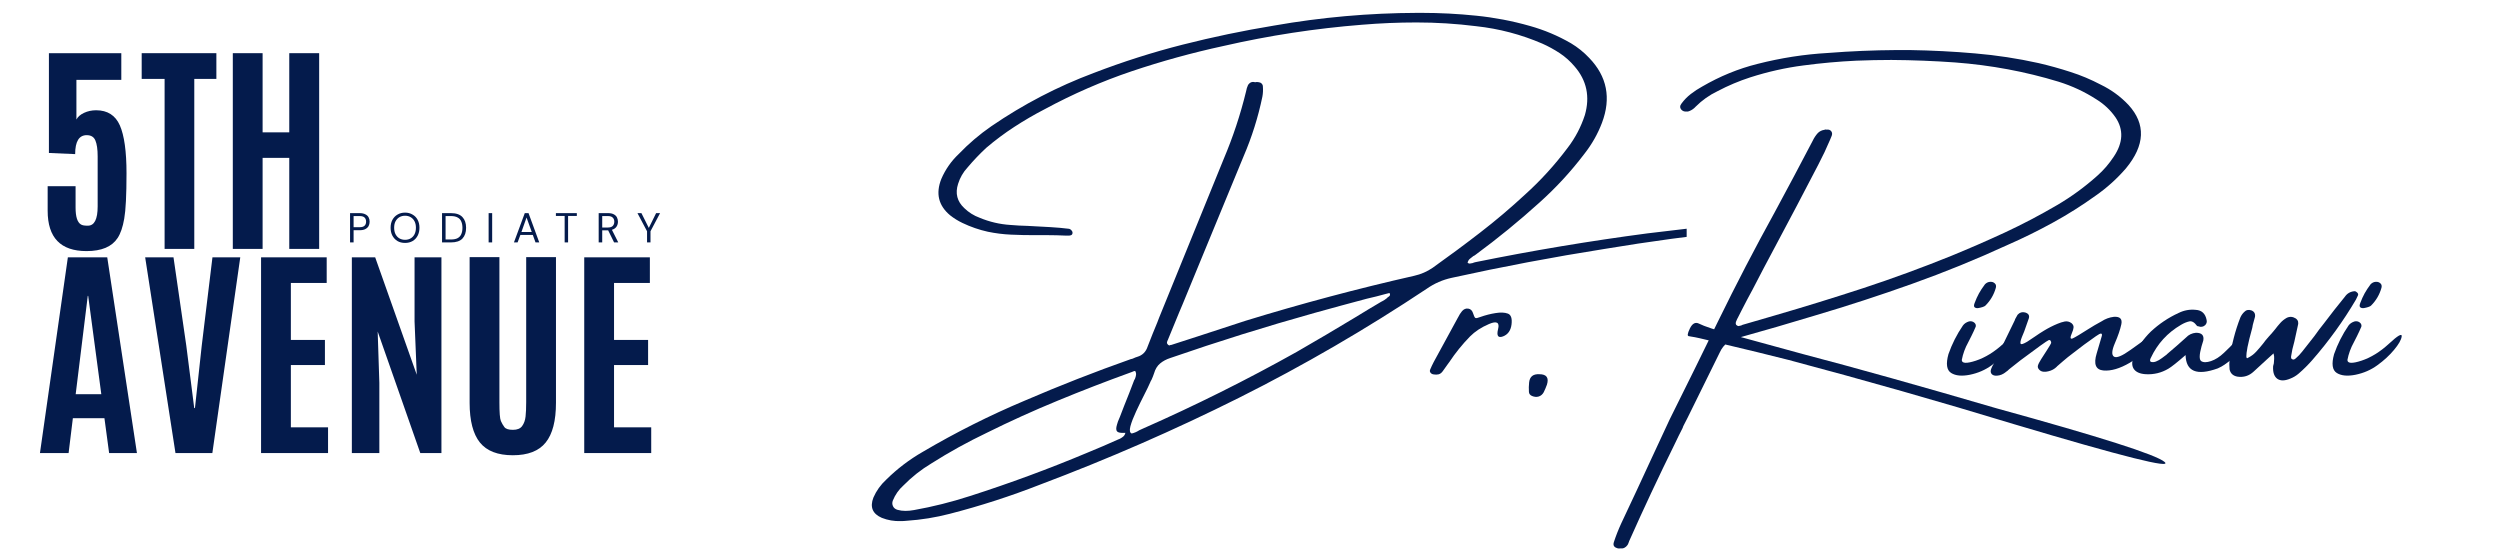 <svg xmlns="http://www.w3.org/2000/svg" xmlns:xlink="http://www.w3.org/1999/xlink" width="500" zoomAndPan="magnify" viewBox="0 0 375 84" height="112" preserveAspectRatio="xMidYMid meet" version="1.2"><defs><clipPath id="ae8f4fe977"><path d="M 130 1 L 253 1 L 253 79 L 130 79 Z M 130 1 "/></clipPath></defs><g id="c74d96799f"><g clip-rule="nonzero" clip-path="url(#ae8f4fe977)"><g style="fill:#041b4c;fill-opacity:1;"><g transform="translate(129.965, 60.821)"><path style="stroke:none" d="M 136.641 -26.719 C 135.648 -26.625 134.645 -26.535 133.625 -26.453 C 132.695 -26.367 131.77 -26.285 130.844 -26.203 C 124.113 -25.504 117.41 -24.598 110.734 -23.484 C 103.066 -22.273 95.41 -20.828 87.766 -19.141 C 86.43 -18.848 85.203 -18.312 84.078 -17.531 C 74.973 -11.469 65.578 -6.008 55.891 -1.156 C 46.203 3.688 36.266 8.023 26.078 11.859 C 21.641 13.598 17.113 15.062 12.5 16.25 C 10.383 16.801 8.223 17.148 6.016 17.297 C 5.723 17.328 5.43 17.344 5.141 17.344 C 4.148 17.375 3.207 17.211 2.312 16.859 C 0.914 16.254 0.492 15.238 1.047 13.812 C 1.484 12.801 2.125 11.906 2.969 11.125 C 4.613 9.5 6.441 8.109 8.453 6.953 C 13.391 4.047 18.492 1.484 23.766 -0.734 C 28.992 -2.984 34.289 -5.055 39.656 -6.953 C 39.801 -6.973 39.938 -7.016 40.062 -7.078 C 40.227 -7.16 40.414 -7.234 40.625 -7.297 C 41.406 -7.523 41.926 -8.047 42.188 -8.859 C 42.656 -10.078 43.141 -11.285 43.641 -12.484 C 43.711 -12.68 43.797 -12.898 43.891 -13.141 C 44.984 -15.859 46.098 -18.598 47.234 -21.359 C 49.359 -26.555 51.477 -31.766 53.594 -36.984 C 54.988 -40.273 56.109 -43.66 56.953 -47.141 C 57.004 -47.453 57.102 -47.77 57.25 -48.094 C 57.52 -48.477 57.867 -48.609 58.297 -48.484 C 58.473 -48.535 58.664 -48.535 58.875 -48.484 C 59.051 -48.461 59.191 -48.391 59.297 -48.266 C 59.41 -48.148 59.469 -48.004 59.469 -47.828 C 59.508 -47.305 59.484 -46.801 59.391 -46.312 C 58.754 -43.238 57.812 -40.25 56.562 -37.344 C 54.406 -32.125 52.242 -26.883 50.078 -21.625 C 49.203 -19.477 48.316 -17.328 47.422 -15.172 C 47.242 -14.766 47.07 -14.359 46.906 -13.953 C 46.375 -12.648 45.832 -11.332 45.281 -10 C 45.25 -9.945 45.234 -9.906 45.234 -9.875 C 45.148 -9.727 45.098 -9.586 45.078 -9.453 C 45.066 -9.328 45.133 -9.203 45.281 -9.078 C 45.312 -9.055 45.359 -9.031 45.422 -9 C 45.473 -9.031 45.547 -9.055 45.641 -9.078 C 45.66 -9.078 45.688 -9.078 45.719 -9.078 C 47.094 -9.516 48.445 -9.953 49.781 -10.391 C 52.145 -11.172 54.504 -11.941 56.859 -12.703 C 65.223 -15.273 73.66 -17.523 82.172 -19.453 C 83.18 -19.68 84.102 -20.082 84.938 -20.656 C 87.352 -22.375 89.727 -24.133 92.062 -25.938 C 94.395 -27.738 96.641 -29.641 98.797 -31.641 C 101.141 -33.754 103.27 -36.094 105.188 -38.656 C 106.32 -40.133 107.18 -41.77 107.766 -43.562 C 108.555 -46.32 108.047 -48.75 106.234 -50.844 C 105.578 -51.625 104.832 -52.289 104 -52.844 C 103.164 -53.395 102.289 -53.875 101.375 -54.281 C 98.207 -55.645 94.906 -56.516 91.469 -56.891 C 88.488 -57.266 85.5 -57.453 82.5 -57.453 C 79.77 -57.453 77.047 -57.336 74.328 -57.109 C 67.328 -56.555 60.398 -55.492 53.547 -53.922 C 48.879 -52.91 44.301 -51.648 39.812 -50.141 C 35.332 -48.629 30.973 -46.727 26.734 -44.438 C 25.16 -43.625 23.641 -42.738 22.172 -41.781 C 20.711 -40.832 19.316 -39.789 17.984 -38.656 C 16.973 -37.719 16.031 -36.727 15.156 -35.688 C 14.508 -34.988 14.039 -34.176 13.75 -33.25 C 13.289 -31.82 13.602 -30.602 14.688 -29.594 C 15.344 -28.957 16.109 -28.477 16.984 -28.156 C 18.461 -27.539 20 -27.18 21.594 -27.078 C 22.438 -27.004 23.297 -26.957 24.172 -26.938 C 25.328 -26.883 26.484 -26.82 27.641 -26.75 C 28.578 -26.695 29.5 -26.613 30.406 -26.5 C 30.52 -26.469 30.617 -26.41 30.703 -26.328 C 30.785 -26.242 30.852 -26.145 30.906 -26.031 C 30.938 -25.789 30.879 -25.633 30.734 -25.562 C 30.586 -25.488 30.441 -25.461 30.297 -25.484 L 30.047 -25.484 C 29.961 -25.484 29.875 -25.484 29.781 -25.484 C 28.938 -25.523 28.113 -25.547 27.312 -25.547 C 27.051 -25.547 26.785 -25.547 26.516 -25.547 C 26.109 -25.547 25.688 -25.547 25.25 -25.547 L 25.219 -25.547 C 24.031 -25.547 22.852 -25.57 21.688 -25.625 C 20.531 -25.676 19.367 -25.82 18.203 -26.062 C 16.898 -26.352 15.633 -26.789 14.406 -27.375 C 13.75 -27.688 13.129 -28.07 12.547 -28.531 C 10.805 -29.988 10.367 -31.805 11.234 -33.984 C 11.848 -35.41 12.723 -36.66 13.859 -37.734 C 15.328 -39.266 16.945 -40.645 18.719 -41.875 C 23.539 -45.176 28.664 -47.844 34.094 -49.875 C 38.477 -51.562 42.926 -52.977 47.438 -54.125 C 51.945 -55.27 56.516 -56.223 61.141 -56.984 C 68.242 -58.234 75.398 -58.867 82.609 -58.891 C 82.828 -58.891 83.055 -58.891 83.297 -58.891 C 86.023 -58.891 88.742 -58.75 91.453 -58.469 C 94.172 -58.195 96.848 -57.688 99.484 -56.938 C 101.66 -56.332 103.727 -55.461 105.688 -54.328 C 106.695 -53.723 107.602 -52.992 108.406 -52.141 C 111.094 -49.359 111.734 -46.109 110.328 -42.391 C 109.703 -40.742 108.832 -39.207 107.719 -37.781 C 105.688 -35.102 103.426 -32.648 100.938 -30.422 C 97.883 -27.66 94.703 -25.062 91.391 -22.625 C 91.297 -22.539 91.176 -22.469 91.031 -22.406 C 90.863 -22.281 90.691 -22.145 90.516 -22 C 90.348 -21.863 90.234 -21.664 90.172 -21.406 C 90.285 -21.32 90.391 -21.281 90.484 -21.281 C 90.629 -21.301 90.773 -21.328 90.922 -21.359 C 91.066 -21.422 91.211 -21.469 91.359 -21.5 C 99.922 -23.238 108.508 -24.676 117.125 -25.812 C 121.281 -26.32 125.414 -26.797 129.531 -27.234 C 130.957 -27.379 132.367 -27.523 133.766 -27.672 C 134.254 -27.734 134.758 -27.766 135.281 -27.766 C 135.77 -27.797 136.258 -27.75 136.75 -27.625 C 136.82 -27.602 136.883 -27.555 136.938 -27.484 C 137 -27.41 137.031 -27.348 137.031 -27.297 C 137.051 -27.109 137.02 -26.969 136.938 -26.875 C 136.852 -26.789 136.754 -26.738 136.641 -26.719 Z M 37.844 5.062 C 37.844 5.062 37.852 5.062 37.875 5.062 C 38.094 4.969 38.289 4.848 38.469 4.703 C 38.656 4.566 38.781 4.367 38.844 4.109 C 38.781 4.109 38.734 4.109 38.703 4.109 C 38.129 4.141 37.758 4.066 37.594 3.891 C 37.438 3.711 37.43 3.379 37.578 2.891 C 37.66 2.578 37.773 2.258 37.922 1.938 C 37.961 1.844 37.992 1.77 38.016 1.719 C 38.242 1.133 38.461 0.566 38.672 0.016 C 39.18 -1.234 39.676 -2.5 40.156 -3.781 C 40.176 -3.832 40.219 -3.906 40.281 -4 C 40.363 -4.195 40.414 -4.391 40.438 -4.578 C 40.469 -4.773 40.426 -4.973 40.312 -5.172 C 40.289 -5.172 40.266 -5.172 40.234 -5.172 C 40.086 -5.141 39.957 -5.094 39.844 -5.031 C 39.758 -5 39.688 -4.973 39.625 -4.953 C 35.938 -3.617 32.289 -2.207 28.688 -0.719 C 25.094 0.758 21.539 2.367 18.031 4.109 C 15.176 5.473 12.414 7 9.75 8.688 C 8.207 9.613 6.805 10.719 5.547 12 C 4.848 12.625 4.316 13.383 3.953 14.281 C 3.848 14.57 3.859 14.848 3.984 15.109 C 4.109 15.379 4.336 15.562 4.672 15.656 C 5.035 15.758 5.426 15.812 5.844 15.812 C 6.27 15.812 6.703 15.77 7.141 15.688 C 9.953 15.188 12.738 14.488 15.5 13.594 C 21.488 11.676 27.383 9.5 33.188 7.062 C 34.75 6.426 36.301 5.758 37.844 5.062 Z M 78.109 -16.125 C 78.141 -16.195 78.188 -16.242 78.25 -16.266 C 78.352 -16.316 78.438 -16.391 78.5 -16.484 C 78.562 -16.578 78.551 -16.707 78.469 -16.875 C 78.32 -16.852 78.156 -16.812 77.969 -16.75 C 77 -16.477 76.031 -16.234 75.062 -16.016 C 72.426 -15.316 69.801 -14.602 67.188 -13.875 C 59.926 -11.844 52.727 -9.594 45.594 -7.125 C 44.977 -6.926 44.461 -6.648 44.047 -6.297 C 43.629 -5.953 43.328 -5.457 43.141 -4.812 C 43.035 -4.488 42.91 -4.172 42.766 -3.859 C 42.672 -3.711 42.598 -3.566 42.547 -3.422 C 42.359 -2.984 42.066 -2.379 41.672 -1.609 C 41.266 -0.816 40.859 0.016 40.453 0.891 C 40.047 1.766 39.758 2.508 39.594 3.125 C 39.438 3.75 39.504 4.109 39.797 4.203 C 40.203 4.109 40.578 3.945 40.922 3.719 C 41.098 3.625 41.281 3.539 41.469 3.469 C 49.32 0.008 57.008 -3.82 64.531 -8.031 C 67.52 -9.75 70.477 -11.492 73.406 -13.266 C 74.688 -14.055 75.969 -14.828 77.25 -15.578 C 77.27 -15.598 77.297 -15.609 77.328 -15.609 C 77.609 -15.754 77.867 -15.926 78.109 -16.125 Z M 78.109 -16.125 "/></g></g></g><g style="fill:#041b4c;fill-opacity:1;"><g transform="translate(217.228, 60.821)"><path style="stroke:none" d="M 9.5 -12.141 C 9.383 -11.234 8.957 -10.641 8.219 -10.359 C 7.477 -10.086 7.234 -10.453 7.484 -11.453 C 7.742 -12.461 7.289 -12.719 6.125 -12.219 C 4.969 -11.727 4.016 -11.102 3.266 -10.344 C 2.109 -9.156 1.078 -7.879 0.172 -6.516 C 0.086 -6.391 0.016 -6.289 -0.047 -6.219 C -0.305 -5.832 -0.566 -5.469 -0.828 -5.125 C -1.004 -4.883 -1.207 -4.734 -1.438 -4.672 C -1.664 -4.617 -1.898 -4.613 -2.141 -4.656 C -2.359 -4.676 -2.523 -4.758 -2.641 -4.906 C -2.766 -5.051 -2.781 -5.223 -2.688 -5.422 C -2.539 -5.773 -2.367 -6.141 -2.172 -6.516 C -0.984 -8.711 0.219 -10.922 1.438 -13.141 C 1.469 -13.172 1.484 -13.195 1.484 -13.219 C 1.648 -13.562 1.852 -13.879 2.094 -14.172 C 2.363 -14.461 2.664 -14.582 3 -14.531 C 3.344 -14.477 3.578 -14.27 3.703 -13.906 C 3.848 -13.445 3.973 -13.188 4.078 -13.125 C 4.18 -13.07 4.422 -13.117 4.797 -13.266 C 5.586 -13.547 6.359 -13.742 7.109 -13.859 C 7.859 -13.984 8.473 -13.957 8.953 -13.781 C 9.43 -13.602 9.613 -13.055 9.5 -12.141 Z M 9.5 -12.141 "/></g></g><g style="fill:#041b4c;fill-opacity:1;"><g transform="translate(227.12, 60.821)"><path style="stroke:none" d="M 3.781 -4.688 C 4.863 -4.688 5.242 -4.164 4.922 -3.125 C 4.773 -2.719 4.613 -2.336 4.438 -1.984 C 4.258 -1.66 4.008 -1.445 3.688 -1.344 C 3.375 -1.25 3.039 -1.273 2.688 -1.422 C 2.395 -1.547 2.238 -1.75 2.219 -2.031 C 2.188 -2.5 2.195 -2.977 2.25 -3.469 C 2.344 -4.332 2.852 -4.738 3.781 -4.688 Z M 3.781 -4.688 "/></g></g><g style="fill:#041b4c;fill-opacity:1;"><g transform="translate(234.697, 60.821)"><path style="stroke:none" d=""/></g></g><g style="fill:#041b4c;fill-opacity:1;"><g transform="translate(249.653, 60.821)"><path style="stroke:none" d="M 8.312 -7.953 C 5.258 -1.766 3.648 1.5 3.484 1.844 C 3.285 2.227 3.082 2.625 2.875 3.031 C 2.82 3.133 2.781 3.242 2.75 3.359 C 2.344 4.148 1.945 4.953 1.562 5.766 C -0.832 10.617 -3.117 15.492 -5.297 20.391 C -5.297 20.453 -5.316 20.508 -5.359 20.562 C -5.391 20.676 -5.441 20.797 -5.516 20.922 C -5.805 21.328 -6.172 21.5 -6.609 21.438 C -6.723 21.457 -6.844 21.457 -6.969 21.438 C -7.207 21.383 -7.391 21.285 -7.516 21.141 C -7.641 20.992 -7.66 20.785 -7.578 20.516 C -7.266 19.555 -6.891 18.602 -6.453 17.656 C -4.93 14.438 -3.422 11.195 -1.922 7.938 C -1.023 6 -0.117 4.051 0.797 2.094 C 1.191 1.32 2.414 -1.145 4.469 -5.312 C 6.52 -9.477 7.719 -11.922 8.062 -12.641 C 10.758 -18.16 13.598 -23.625 16.578 -29.031 C 18.492 -32.57 20.383 -36.129 22.25 -39.703 C 22.457 -40.141 22.719 -40.531 23.031 -40.875 C 23.301 -41.133 23.617 -41.289 23.984 -41.344 C 24.109 -41.406 24.227 -41.414 24.344 -41.375 C 24.633 -41.414 24.859 -41.344 25.016 -41.156 C 25.172 -40.969 25.203 -40.738 25.109 -40.469 C 25.035 -40.27 24.953 -40.066 24.859 -39.859 C 24.336 -38.617 23.754 -37.383 23.109 -36.156 C 20.961 -32.008 18.785 -27.875 16.578 -23.75 C 15.441 -21.633 14.328 -19.516 13.234 -17.391 C 12.68 -16.379 12.141 -15.352 11.609 -14.312 C 11.41 -13.926 11.211 -13.535 11.016 -13.141 C 10.984 -13.078 10.953 -13.02 10.922 -12.969 C 10.848 -12.82 10.785 -12.676 10.734 -12.531 C 10.691 -12.383 10.695 -12.25 10.75 -12.125 C 10.844 -12.008 10.961 -11.938 11.109 -11.906 C 11.242 -11.938 11.383 -11.969 11.531 -12 C 11.582 -12.031 11.645 -12.062 11.719 -12.094 C 13.312 -12.551 14.906 -13.016 16.5 -13.484 C 20.977 -14.785 25.43 -16.16 29.859 -17.609 C 34.285 -19.066 38.676 -20.676 43.031 -22.438 C 45.75 -23.551 48.438 -24.723 51.094 -25.953 C 53.75 -27.191 56.359 -28.562 58.922 -30.062 C 61.055 -31.312 63.066 -32.781 64.953 -34.469 C 65.891 -35.301 66.707 -36.25 67.406 -37.312 C 68.82 -39.414 68.91 -41.383 67.672 -43.219 C 66.91 -44.312 65.953 -45.211 64.797 -45.922 C 63.055 -47.047 61.172 -47.926 59.141 -48.562 C 54.16 -50.082 48.988 -51.047 43.625 -51.453 C 40.469 -51.68 37.273 -51.805 34.047 -51.828 C 32.297 -51.828 30.539 -51.789 28.781 -51.719 C 26.133 -51.594 23.484 -51.352 20.828 -51 C 18.172 -50.656 15.523 -50.062 12.891 -49.219 C 11.211 -48.676 9.57 -47.984 7.969 -47.141 C 6.75 -46.555 5.66 -45.785 4.703 -44.828 C 4.441 -44.535 4.133 -44.316 3.781 -44.172 C 3.602 -44.086 3.445 -44.062 3.312 -44.094 C 3.02 -44.062 2.773 -44.145 2.578 -44.344 C 2.305 -44.633 2.305 -44.953 2.578 -45.297 C 2.984 -45.848 3.453 -46.328 3.984 -46.734 C 4.523 -47.148 5.082 -47.516 5.656 -47.828 C 8.32 -49.379 11.094 -50.516 13.969 -51.234 C 17.477 -52.129 20.992 -52.676 24.516 -52.875 C 27.93 -53.145 31.359 -53.289 34.797 -53.312 L 34.875 -53.312 C 35.52 -53.312 36.172 -53.312 36.828 -53.312 C 40.117 -53.258 43.375 -53.094 46.594 -52.812 C 49.812 -52.539 52.988 -52.055 56.125 -51.359 C 57.75 -50.984 59.344 -50.539 60.906 -50.031 C 62.477 -49.531 63.992 -48.895 65.453 -48.125 C 67.047 -47.352 68.438 -46.336 69.625 -45.078 C 72.238 -42.211 72.109 -39.039 69.234 -35.562 C 67.898 -34.02 66.398 -32.664 64.734 -31.5 C 62.648 -30 60.504 -28.645 58.297 -27.438 C 56.098 -26.227 53.848 -25.117 51.547 -24.109 C 46.816 -21.93 42.023 -19.977 37.172 -18.25 C 32.328 -16.52 27.457 -14.93 22.562 -13.484 C 18.719 -12.316 14.883 -11.203 11.062 -10.141 C 10.457 -9.992 9.922 -9.75 9.453 -9.406 C 8.984 -9.07 8.602 -8.586 8.312 -7.953 Z M 75.031 8.469 C 76.289 9.562 68.77 7.676 52.469 2.812 C 41.289 -0.594 30.016 -3.805 18.641 -6.828 C 15.473 -7.629 12.297 -8.406 9.109 -9.156 C 7.828 -9.488 6.547 -9.801 5.266 -10.094 C 4.828 -10.195 4.391 -10.281 3.953 -10.344 C 3.879 -10.344 3.797 -10.359 3.703 -10.391 C 3.41 -10.391 3.453 -10.773 3.828 -11.547 C 4.203 -12.316 4.664 -12.555 5.219 -12.266 C 5.945 -11.891 7.66 -11.32 10.359 -10.562 C 13.055 -9.812 16.539 -8.859 20.812 -7.703 C 28.906 -5.578 38.57 -2.867 49.812 0.422 C 65.363 4.703 73.77 7.383 75.031 8.469 Z M 75.031 8.469 "/></g></g><g style="fill:#041b4c;fill-opacity:1;"><g transform="translate(293.393, 60.821)"><path style="stroke:none" d="M 7.859 -8.328 C 7.16 -7.492 6.328 -6.727 5.359 -6.031 C 4.398 -5.332 3.312 -4.859 2.094 -4.609 C 0.883 -4.367 -0.051 -4.457 -0.719 -4.875 C -1.395 -5.301 -1.531 -6.242 -1.125 -7.703 C -0.602 -9.203 0.117 -10.633 1.047 -12 C 1.254 -12.281 1.555 -12.484 1.953 -12.609 C 2.242 -12.672 2.5 -12.617 2.719 -12.453 C 2.938 -12.285 3.02 -12.078 2.969 -11.828 C 2.77 -11.359 2.551 -10.883 2.312 -10.406 C 2.07 -9.938 1.914 -9.629 1.844 -9.484 C 1.375 -8.641 1.051 -7.754 0.875 -6.828 C 0.875 -6.297 1.578 -6.258 2.984 -6.719 C 4.398 -7.188 5.773 -8.035 7.109 -9.266 C 8.441 -10.504 9.078 -10.867 9.016 -10.359 C 8.953 -9.848 8.566 -9.172 7.859 -8.328 Z M 4.406 -14.969 C 4.344 -14.906 4.207 -14.836 4 -14.766 C 3.801 -14.703 3.586 -14.648 3.359 -14.609 C 3.129 -14.578 2.945 -14.613 2.812 -14.719 C 2.676 -14.82 2.672 -15.035 2.797 -15.359 C 3.004 -15.91 3.223 -16.395 3.453 -16.812 C 3.68 -17.227 3.984 -17.688 4.359 -18.188 C 4.586 -18.414 4.844 -18.535 5.125 -18.547 C 5.406 -18.566 5.633 -18.492 5.812 -18.328 C 6 -18.172 6.055 -17.945 5.984 -17.656 C 5.691 -16.613 5.164 -15.719 4.406 -14.969 Z M 4.406 -14.969 "/></g></g><g style="fill:#041b4c;fill-opacity:1;"><g transform="translate(301.108, 60.821)"><path style="stroke:none" d="M 20.688 -9.922 C 21.145 -10.203 21.504 -10.27 21.766 -10.125 C 22.035 -9.988 21.938 -9.582 21.469 -8.906 C 20.895 -8.125 19.859 -7.289 18.359 -6.406 C 16.859 -5.531 15.535 -5.145 14.391 -5.25 C 13.242 -5.363 12.91 -6.211 13.391 -7.797 C 13.867 -9.379 14.129 -10.266 14.172 -10.453 C 14.211 -10.648 14.176 -10.758 14.062 -10.781 C 13.945 -10.812 13.688 -10.68 13.281 -10.391 C 12.094 -9.566 10.93 -8.707 9.797 -7.812 C 9.305 -7.445 8.828 -7.062 8.359 -6.656 C 8.066 -6.383 7.758 -6.117 7.438 -5.859 C 7.438 -5.859 7.426 -5.844 7.406 -5.812 C 7.062 -5.469 6.641 -5.238 6.141 -5.125 C 5.91 -5.062 5.672 -5.039 5.422 -5.062 C 5.172 -5.082 4.961 -5.176 4.797 -5.344 C 4.598 -5.539 4.523 -5.75 4.578 -5.969 C 4.629 -6.188 4.789 -6.508 5.062 -6.938 C 5.344 -7.375 5.648 -7.852 5.984 -8.375 C 6.316 -8.895 6.504 -9.211 6.547 -9.328 C 6.586 -9.453 6.566 -9.578 6.484 -9.703 C 6.398 -9.816 6.301 -9.848 6.188 -9.797 C 6.07 -9.754 5.648 -9.473 4.922 -8.953 C 4.203 -8.43 3.211 -7.703 1.953 -6.766 C 1.379 -6.328 0.812 -5.879 0.25 -5.422 C 0.113 -5.273 -0.039 -5.145 -0.219 -5.031 C -0.625 -4.688 -1.07 -4.5 -1.562 -4.469 C -1.914 -4.445 -2.176 -4.523 -2.344 -4.703 C -2.52 -4.891 -2.551 -5.145 -2.438 -5.469 C -2.352 -5.695 -2.254 -5.91 -2.141 -6.109 C -2.066 -6.203 -2.02 -6.297 -2 -6.391 C -0.957 -8.504 0.07 -10.625 1.094 -12.75 C 1.113 -12.801 1.141 -12.875 1.172 -12.969 C 1.285 -13.188 1.406 -13.398 1.531 -13.609 C 1.844 -13.953 2.219 -14.066 2.656 -13.953 C 3.156 -13.805 3.344 -13.516 3.219 -13.078 C 2.988 -12.422 2.758 -11.77 2.531 -11.125 C 2.414 -10.832 2.297 -10.539 2.172 -10.25 C 1.973 -9.738 1.91 -9.41 1.984 -9.266 C 2.055 -9.117 2.383 -9.219 2.969 -9.562 C 3.363 -9.82 3.754 -10.082 4.141 -10.344 C 4.598 -10.664 5.047 -10.957 5.484 -11.219 C 6.148 -11.625 6.836 -11.973 7.547 -12.266 C 7.891 -12.41 8.238 -12.52 8.594 -12.594 C 8.957 -12.664 9.301 -12.582 9.625 -12.344 C 9.852 -12.145 9.953 -11.922 9.922 -11.672 C 9.891 -11.422 9.82 -11.188 9.719 -10.969 C 9.531 -10.531 9.453 -10.25 9.484 -10.125 C 9.523 -10.008 9.629 -9.988 9.797 -10.062 C 9.961 -10.133 10.266 -10.301 10.703 -10.562 C 11.141 -10.832 11.609 -11.125 12.109 -11.438 C 12.742 -11.844 13.41 -12.234 14.109 -12.609 C 14.691 -12.992 15.312 -13.223 15.969 -13.297 C 16.883 -13.359 17.258 -12.988 17.094 -12.188 C 16.926 -11.395 16.602 -10.445 16.125 -9.344 C 15.656 -8.25 15.609 -7.578 15.984 -7.328 C 16.359 -7.078 17.191 -7.414 18.484 -8.344 C 19.773 -9.27 20.508 -9.797 20.688 -9.922 Z M 20.688 -9.922 "/></g></g><g style="fill:#041b4c;fill-opacity:1;"><g transform="translate(322.039, 60.821)"><path style="stroke:none" d="M 14.359 -10.078 C 14.672 -9.898 14.691 -9.469 14.422 -8.781 C 14.047 -8.281 13.641 -7.812 13.203 -7.375 C 12.766 -6.945 12.289 -6.562 11.781 -6.219 C 11.738 -6.219 11.719 -6.203 11.719 -6.172 C 11.375 -5.93 11.008 -5.727 10.625 -5.562 C 7.469 -4.426 5.859 -5.094 5.797 -7.562 C 4.516 -6.445 3.656 -5.766 3.219 -5.516 C 2.176 -4.898 1.051 -4.625 -0.156 -4.688 C -1.051 -4.738 -1.66 -5.008 -1.984 -5.5 C -2.305 -6 -2.281 -6.672 -1.906 -7.516 C -1.32 -8.848 -0.492 -10.035 0.578 -11.078 C 1.828 -12.242 3.219 -13.176 4.75 -13.875 C 5.57 -14.281 6.43 -14.438 7.328 -14.344 C 8.223 -14.289 8.766 -13.785 8.953 -12.828 C 9.023 -12.535 8.953 -12.273 8.734 -12.047 C 8.441 -11.785 8.102 -11.727 7.719 -11.875 C 7.688 -11.875 7.648 -11.879 7.609 -11.891 C 7.566 -11.898 7.531 -11.922 7.5 -11.953 C 7.113 -12.484 6.727 -12.703 6.344 -12.609 C 5.957 -12.523 5.547 -12.352 5.109 -12.094 C 3.078 -10.906 1.566 -9.25 0.578 -7.125 C 0.523 -7.031 0.488 -6.926 0.469 -6.812 C 0.457 -6.707 0.492 -6.617 0.578 -6.547 C 0.816 -6.473 1.078 -6.488 1.359 -6.594 C 1.648 -6.707 1.941 -6.875 2.234 -7.094 C 2.523 -7.312 2.77 -7.492 2.969 -7.641 C 3 -7.68 3.016 -7.703 3.016 -7.703 C 3.973 -8.504 4.914 -9.328 5.844 -10.172 C 6.25 -10.609 6.754 -10.852 7.359 -10.906 C 8.234 -10.906 8.598 -10.516 8.453 -9.734 C 8.367 -9.441 8.281 -9.148 8.188 -8.859 C 7.844 -7.609 7.828 -6.875 8.141 -6.656 C 8.461 -6.438 8.953 -6.438 9.609 -6.656 C 10.266 -6.875 10.914 -7.289 11.562 -7.906 C 12.219 -8.52 12.77 -9.078 13.219 -9.578 C 13.664 -10.086 14.047 -10.254 14.359 -10.078 Z M 14.359 -10.078 "/></g></g><g style="fill:#041b4c;fill-opacity:1;"><g transform="translate(335.155, 60.821)"><path style="stroke:none" d="M 18.016 -17.141 C 18.16 -17.141 18.297 -17.07 18.422 -16.938 C 18.555 -16.812 18.598 -16.676 18.547 -16.531 C 18.453 -16.301 18.348 -16.082 18.234 -15.875 C 16.336 -12.656 14.16 -9.641 11.703 -6.828 C 11.066 -6.098 10.375 -5.41 9.625 -4.766 C 9.258 -4.453 8.848 -4.207 8.391 -4.031 C 7.547 -3.676 6.891 -3.672 6.422 -4.016 C 5.961 -4.367 5.758 -4.992 5.812 -5.891 C 5.852 -6.035 5.891 -6.18 5.922 -6.328 C 5.941 -6.547 5.957 -6.773 5.969 -7.016 C 5.988 -7.254 5.957 -7.52 5.875 -7.812 C 5.52 -7.5 5.188 -7.195 4.875 -6.906 C 4.195 -6.27 3.539 -5.664 2.906 -5.094 C 2.207 -4.438 1.383 -4.18 0.438 -4.328 C -0.207 -4.453 -0.594 -4.816 -0.719 -5.422 C -0.77 -5.922 -0.77 -6.414 -0.719 -6.906 C -0.426 -9.082 0.113 -11.188 0.906 -13.219 C 1.051 -13.531 1.238 -13.797 1.469 -14.016 C 1.758 -14.328 2.117 -14.41 2.547 -14.266 C 2.984 -14.098 3.164 -13.773 3.094 -13.297 C 3 -12.898 2.891 -12.5 2.766 -12.094 C 2.742 -11.945 2.719 -11.801 2.688 -11.656 C 2.344 -10.406 2.102 -9.438 1.969 -8.75 C 1.844 -8.07 1.785 -7.609 1.797 -7.359 C 1.816 -7.109 1.883 -7.031 2 -7.125 C 2.488 -7.363 2.91 -7.676 3.266 -8.062 C 3.629 -8.457 3.973 -8.859 4.297 -9.266 C 4.555 -9.629 4.848 -9.988 5.172 -10.344 C 5.492 -10.688 5.801 -11.039 6.094 -11.406 C 6.344 -11.738 6.613 -12.066 6.906 -12.391 C 7.164 -12.68 7.477 -12.93 7.844 -13.141 C 8.301 -13.367 8.758 -13.336 9.219 -13.047 C 9.414 -12.898 9.531 -12.734 9.562 -12.547 C 9.602 -12.359 9.586 -12.16 9.516 -11.953 C 9.348 -11.172 9.176 -10.383 9 -9.594 C 8.906 -9.195 8.805 -8.812 8.703 -8.438 C 8.641 -8.113 8.582 -7.797 8.531 -7.484 C 8.5 -7.359 8.492 -7.238 8.516 -7.125 C 8.547 -7.008 8.625 -6.938 8.75 -6.906 C 8.82 -6.883 8.895 -6.883 8.969 -6.906 C 9.039 -6.938 9.113 -6.984 9.188 -7.047 C 9.551 -7.359 9.879 -7.703 10.172 -8.078 C 10.797 -8.867 11.41 -9.648 12.016 -10.422 C 12.473 -11.078 12.945 -11.707 13.438 -12.312 C 14.457 -13.664 15.504 -15 16.578 -16.312 C 16.922 -16.812 17.398 -17.086 18.016 -17.141 Z M 18.016 -17.141 "/></g></g><g style="fill:#041b4c;fill-opacity:1;"><g transform="translate(351.238, 60.821)"><path style="stroke:none" d="M 7.859 -8.328 C 7.16 -7.492 6.328 -6.727 5.359 -6.031 C 4.398 -5.332 3.312 -4.859 2.094 -4.609 C 0.883 -4.367 -0.051 -4.457 -0.719 -4.875 C -1.395 -5.301 -1.531 -6.242 -1.125 -7.703 C -0.602 -9.203 0.117 -10.633 1.047 -12 C 1.254 -12.281 1.555 -12.484 1.953 -12.609 C 2.242 -12.672 2.5 -12.617 2.719 -12.453 C 2.938 -12.285 3.02 -12.078 2.969 -11.828 C 2.77 -11.359 2.551 -10.883 2.312 -10.406 C 2.07 -9.938 1.914 -9.629 1.844 -9.484 C 1.375 -8.641 1.051 -7.754 0.875 -6.828 C 0.875 -6.297 1.578 -6.258 2.984 -6.719 C 4.398 -7.188 5.773 -8.035 7.109 -9.266 C 8.441 -10.504 9.078 -10.867 9.016 -10.359 C 8.953 -9.848 8.566 -9.172 7.859 -8.328 Z M 4.406 -14.969 C 4.344 -14.906 4.207 -14.836 4 -14.766 C 3.801 -14.703 3.586 -14.648 3.359 -14.609 C 3.129 -14.578 2.945 -14.613 2.812 -14.719 C 2.676 -14.82 2.672 -15.035 2.797 -15.359 C 3.004 -15.91 3.223 -16.395 3.453 -16.812 C 3.68 -17.227 3.984 -17.688 4.359 -18.188 C 4.586 -18.414 4.844 -18.535 5.125 -18.547 C 5.406 -18.566 5.633 -18.492 5.812 -18.328 C 6 -18.172 6.055 -17.945 5.984 -17.656 C 5.691 -16.613 5.164 -15.719 4.406 -14.969 Z M 4.406 -14.969 "/></g></g><g style="fill:#041b4c;fill-opacity:1;"><g transform="translate(5.118, 37.336)"><path style="stroke:none" d="M 7.859 0.328 C 3.973 0.328 2.031 -1.688 2.031 -5.719 L 2.031 -9.406 L 6.219 -9.406 L 6.219 -6.188 C 6.219 -4.832 6.484 -3.992 7.016 -3.672 C 7.211 -3.547 7.523 -3.484 7.953 -3.484 C 7.984 -3.484 8.02 -3.484 8.062 -3.484 C 9.039 -3.484 9.531 -4.445 9.531 -6.375 L 9.531 -13.875 C 9.531 -14.945 9.414 -15.742 9.188 -16.266 C 8.969 -16.797 8.535 -17.062 7.891 -17.062 C 6.734 -17.062 6.156 -16.113 6.156 -14.219 L 2.219 -14.391 L 2.219 -29.359 L 13.078 -29.359 L 13.078 -25.359 L 6.344 -25.359 L 6.344 -19.406 C 6.551 -19.812 6.93 -20.145 7.484 -20.406 C 8.035 -20.664 8.641 -20.797 9.297 -20.797 C 11.004 -20.797 12.191 -20.039 12.859 -18.531 C 13.523 -17.02 13.859 -14.625 13.859 -11.344 C 13.859 -8.07 13.742 -5.801 13.516 -4.531 C 13.297 -3.258 12.961 -2.289 12.516 -1.625 C 11.66 -0.32 10.109 0.328 7.859 0.328 Z M 7.859 0.328 "/></g><g transform="translate(20.987, 37.336)"><path style="stroke:none" d="M 3.703 0 L 3.703 -25.5 L 0.266 -25.5 L 0.266 -29.359 L 11.469 -29.359 L 11.469 -25.5 L 8.156 -25.5 L 8.156 0 Z M 3.703 0 "/></g><g transform="translate(32.718, 37.336)"><path style="stroke:none" d="M 2.203 0 L 2.203 -29.359 L 6.672 -29.359 L 6.672 -17.484 L 10.672 -17.484 L 10.672 -29.359 L 15.156 -29.359 L 15.156 0 L 10.672 0 L 10.672 -13.656 L 6.672 -13.656 L 6.672 0 Z M 2.203 0 "/></g></g><g style="fill:#041b4c;fill-opacity:1;"><g transform="translate(5.118, 67.959)"><path style="stroke:none" d="M 10.078 -8.828 L 8.109 -23.578 L 8.047 -23.578 L 6.234 -8.828 Z M 0.875 0 L 5.062 -29.359 L 10.969 -29.359 L 15.422 0 L 11.25 0 L 10.547 -5.234 L 5.812 -5.234 L 5.172 0 Z M 0.875 0 "/></g></g><g style="fill:#041b4c;fill-opacity:1;"><g transform="translate(20.837, 67.959)"><path style="stroke:none" d="M 5.484 0 L 0.938 -29.359 L 5.188 -29.359 L 7.109 -16.094 L 8.297 -6.75 L 8.406 -6.75 L 9.422 -16.094 L 11.031 -29.359 L 15.203 -29.359 L 11.016 0 Z M 5.484 0 "/></g><g transform="translate(36.957, 67.959)"><path style="stroke:none" d="M 2.203 0 L 2.203 -29.359 L 12.047 -29.359 L 12.047 -25.516 L 6.672 -25.516 L 6.672 -16.969 L 11.781 -16.969 L 11.781 -13.203 L 6.672 -13.203 L 6.672 -3.859 L 12.25 -3.859 L 12.25 0 Z M 2.203 0 "/></g><g transform="translate(50.574, 67.959)"><path style="stroke:none" d="M 2.203 0 L 2.203 -29.359 L 5.703 -29.359 L 11.938 -11.75 L 11.609 -19.75 L 11.609 -29.359 L 15.641 -29.359 L 15.641 0 L 12.469 0 L 6.078 -18.234 L 6.328 -10.531 L 6.328 0 Z M 2.203 0 "/></g><g transform="translate(68.412, 67.959)"><path style="stroke:none" d="M 14.984 -7.547 C 14.984 -4.836 14.469 -2.848 13.438 -1.578 C 12.414 -0.305 10.773 0.328 8.516 0.328 C 6.254 0.328 4.609 -0.305 3.578 -1.578 C 2.547 -2.859 2.031 -4.848 2.031 -7.547 L 2.031 -29.391 L 6.5 -29.391 L 6.5 -7.625 C 6.5 -6.082 6.57 -5.145 6.719 -4.812 C 6.863 -4.477 7.039 -4.172 7.25 -3.891 C 7.457 -3.617 7.883 -3.484 8.531 -3.484 C 9.176 -3.484 9.633 -3.672 9.906 -4.047 C 10.188 -4.43 10.359 -4.906 10.422 -5.469 C 10.484 -6.031 10.516 -6.75 10.516 -7.625 L 10.516 -29.391 L 14.984 -29.391 Z M 14.984 -7.547 "/></g><g transform="translate(85.433, 67.959)"><path style="stroke:none" d="M 2.203 0 L 2.203 -29.359 L 12.047 -29.359 L 12.047 -25.516 L 6.672 -25.516 L 6.672 -16.969 L 11.781 -16.969 L 11.781 -13.203 L 6.672 -13.203 L 6.672 -3.859 L 12.25 -3.859 L 12.25 0 Z M 2.203 0 "/></g></g><g style="fill:#041b4c;fill-opacity:1;"><g transform="translate(52.039, 36.361)"><path style="stroke:none" d="M 0.469 0 L 0.469 -4.391 L 1.906 -4.391 C 2.25 -4.391 2.531 -4.332 2.75 -4.219 C 2.977 -4.113 3.145 -3.961 3.25 -3.766 C 3.352 -3.578 3.406 -3.359 3.406 -3.109 C 3.406 -2.867 3.352 -2.648 3.25 -2.453 C 3.145 -2.266 2.984 -2.113 2.766 -2 C 2.547 -1.883 2.258 -1.828 1.906 -1.828 L 1 -1.828 L 1 0 Z M 1 -2.281 L 1.891 -2.281 C 2.242 -2.281 2.492 -2.352 2.641 -2.5 C 2.797 -2.645 2.875 -2.848 2.875 -3.109 C 2.875 -3.379 2.797 -3.586 2.641 -3.734 C 2.492 -3.879 2.242 -3.953 1.891 -3.953 L 1 -3.953 Z M 1 -2.281 "/></g></g><g style="fill:#041b4c;fill-opacity:1;"><g transform="translate(58.294, 36.361)"><path style="stroke:none" d="M 2.469 0.078 C 2.031 0.078 1.648 -0.016 1.328 -0.203 C 1.004 -0.398 0.75 -0.672 0.562 -1.016 C 0.383 -1.359 0.297 -1.754 0.297 -2.203 C 0.297 -2.648 0.383 -3.039 0.562 -3.375 C 0.75 -3.719 1.004 -3.984 1.328 -4.172 C 1.648 -4.367 2.031 -4.469 2.469 -4.469 C 2.895 -4.469 3.27 -4.367 3.594 -4.172 C 3.926 -3.984 4.18 -3.719 4.359 -3.375 C 4.535 -3.039 4.625 -2.648 4.625 -2.203 C 4.625 -1.754 4.535 -1.359 4.359 -1.016 C 4.18 -0.672 3.926 -0.398 3.594 -0.203 C 3.27 -0.016 2.895 0.078 2.469 0.078 Z M 2.469 -0.391 C 2.789 -0.391 3.07 -0.461 3.312 -0.609 C 3.562 -0.754 3.754 -0.961 3.891 -1.234 C 4.023 -1.504 4.094 -1.828 4.094 -2.203 C 4.094 -2.578 4.023 -2.895 3.891 -3.156 C 3.754 -3.426 3.562 -3.633 3.312 -3.781 C 3.07 -3.926 2.789 -4 2.469 -4 C 2.145 -4 1.859 -3.926 1.609 -3.781 C 1.367 -3.633 1.176 -3.426 1.031 -3.156 C 0.895 -2.895 0.828 -2.578 0.828 -2.203 C 0.828 -1.828 0.895 -1.504 1.031 -1.234 C 1.176 -0.961 1.367 -0.754 1.609 -0.609 C 1.859 -0.461 2.145 -0.391 2.469 -0.391 Z M 2.469 -0.391 "/></g></g><g style="fill:#041b4c;fill-opacity:1;"><g transform="translate(65.836, 36.361)"><path style="stroke:none" d="M 0.469 0 L 0.469 -4.391 L 1.812 -4.391 C 2.594 -4.391 3.164 -4.191 3.531 -3.797 C 3.895 -3.41 4.078 -2.875 4.078 -2.188 C 4.078 -1.508 3.895 -0.973 3.531 -0.578 C 3.164 -0.191 2.594 0 1.812 0 Z M 1 -0.438 L 1.797 -0.438 C 2.223 -0.438 2.562 -0.504 2.812 -0.641 C 3.07 -0.785 3.254 -0.988 3.359 -1.25 C 3.473 -1.508 3.531 -1.82 3.531 -2.188 C 3.531 -2.551 3.473 -2.863 3.359 -3.125 C 3.254 -3.395 3.07 -3.598 2.812 -3.734 C 2.562 -3.879 2.223 -3.953 1.797 -3.953 L 1 -3.953 Z M 1 -0.438 "/></g></g><g style="fill:#041b4c;fill-opacity:1;"><g transform="translate(72.825, 36.361)"><path style="stroke:none" d="M 0.469 0 L 0.469 -4.391 L 1 -4.391 L 1 0 Z M 0.469 0 "/></g></g><g style="fill:#041b4c;fill-opacity:1;"><g transform="translate(76.904, 36.361)"><path style="stroke:none" d="M 0.188 0 L 1.812 -4.391 L 2.375 -4.391 L 3.984 0 L 3.422 0 L 3.016 -1.125 L 1.156 -1.125 L 0.734 0 Z M 1.312 -1.562 L 2.859 -1.562 L 2.078 -3.734 Z M 1.312 -1.562 "/></g></g><g style="fill:#041b4c;fill-opacity:1;"><g transform="translate(83.197, 36.361)"><path style="stroke:none" d="M 1.5 0 L 1.5 -3.969 L 0.188 -3.969 L 0.188 -4.391 L 3.328 -4.391 L 3.328 -3.969 L 2.016 -3.969 L 2.016 0 Z M 1.5 0 "/></g></g><g style="fill:#041b4c;fill-opacity:1;"><g transform="translate(89.333, 36.361)"><path style="stroke:none" d="M 0.469 0 L 0.469 -4.391 L 1.891 -4.391 C 2.234 -4.391 2.508 -4.332 2.719 -4.219 C 2.938 -4.113 3.098 -3.961 3.203 -3.766 C 3.305 -3.566 3.359 -3.348 3.359 -3.109 C 3.359 -2.828 3.285 -2.578 3.141 -2.359 C 2.992 -2.141 2.766 -1.984 2.453 -1.891 L 3.406 0 L 2.781 0 L 1.891 -1.812 L 1 -1.812 L 1 0 Z M 1 -2.234 L 1.844 -2.234 C 2.188 -2.234 2.43 -2.312 2.578 -2.469 C 2.734 -2.633 2.812 -2.848 2.812 -3.109 C 2.812 -3.367 2.734 -3.57 2.578 -3.719 C 2.43 -3.875 2.188 -3.953 1.844 -3.953 L 1 -3.953 Z M 1 -2.234 "/></g></g><g style="fill:#041b4c;fill-opacity:1;"><g transform="translate(95.495, 36.361)"><path style="stroke:none" d="M 1.562 0 L 1.562 -1.672 L 0.125 -4.391 L 0.719 -4.391 L 1.828 -2.172 L 2.922 -4.391 L 3.516 -4.391 L 2.078 -1.672 L 2.078 0 Z M 1.562 0 "/></g></g></g></svg>